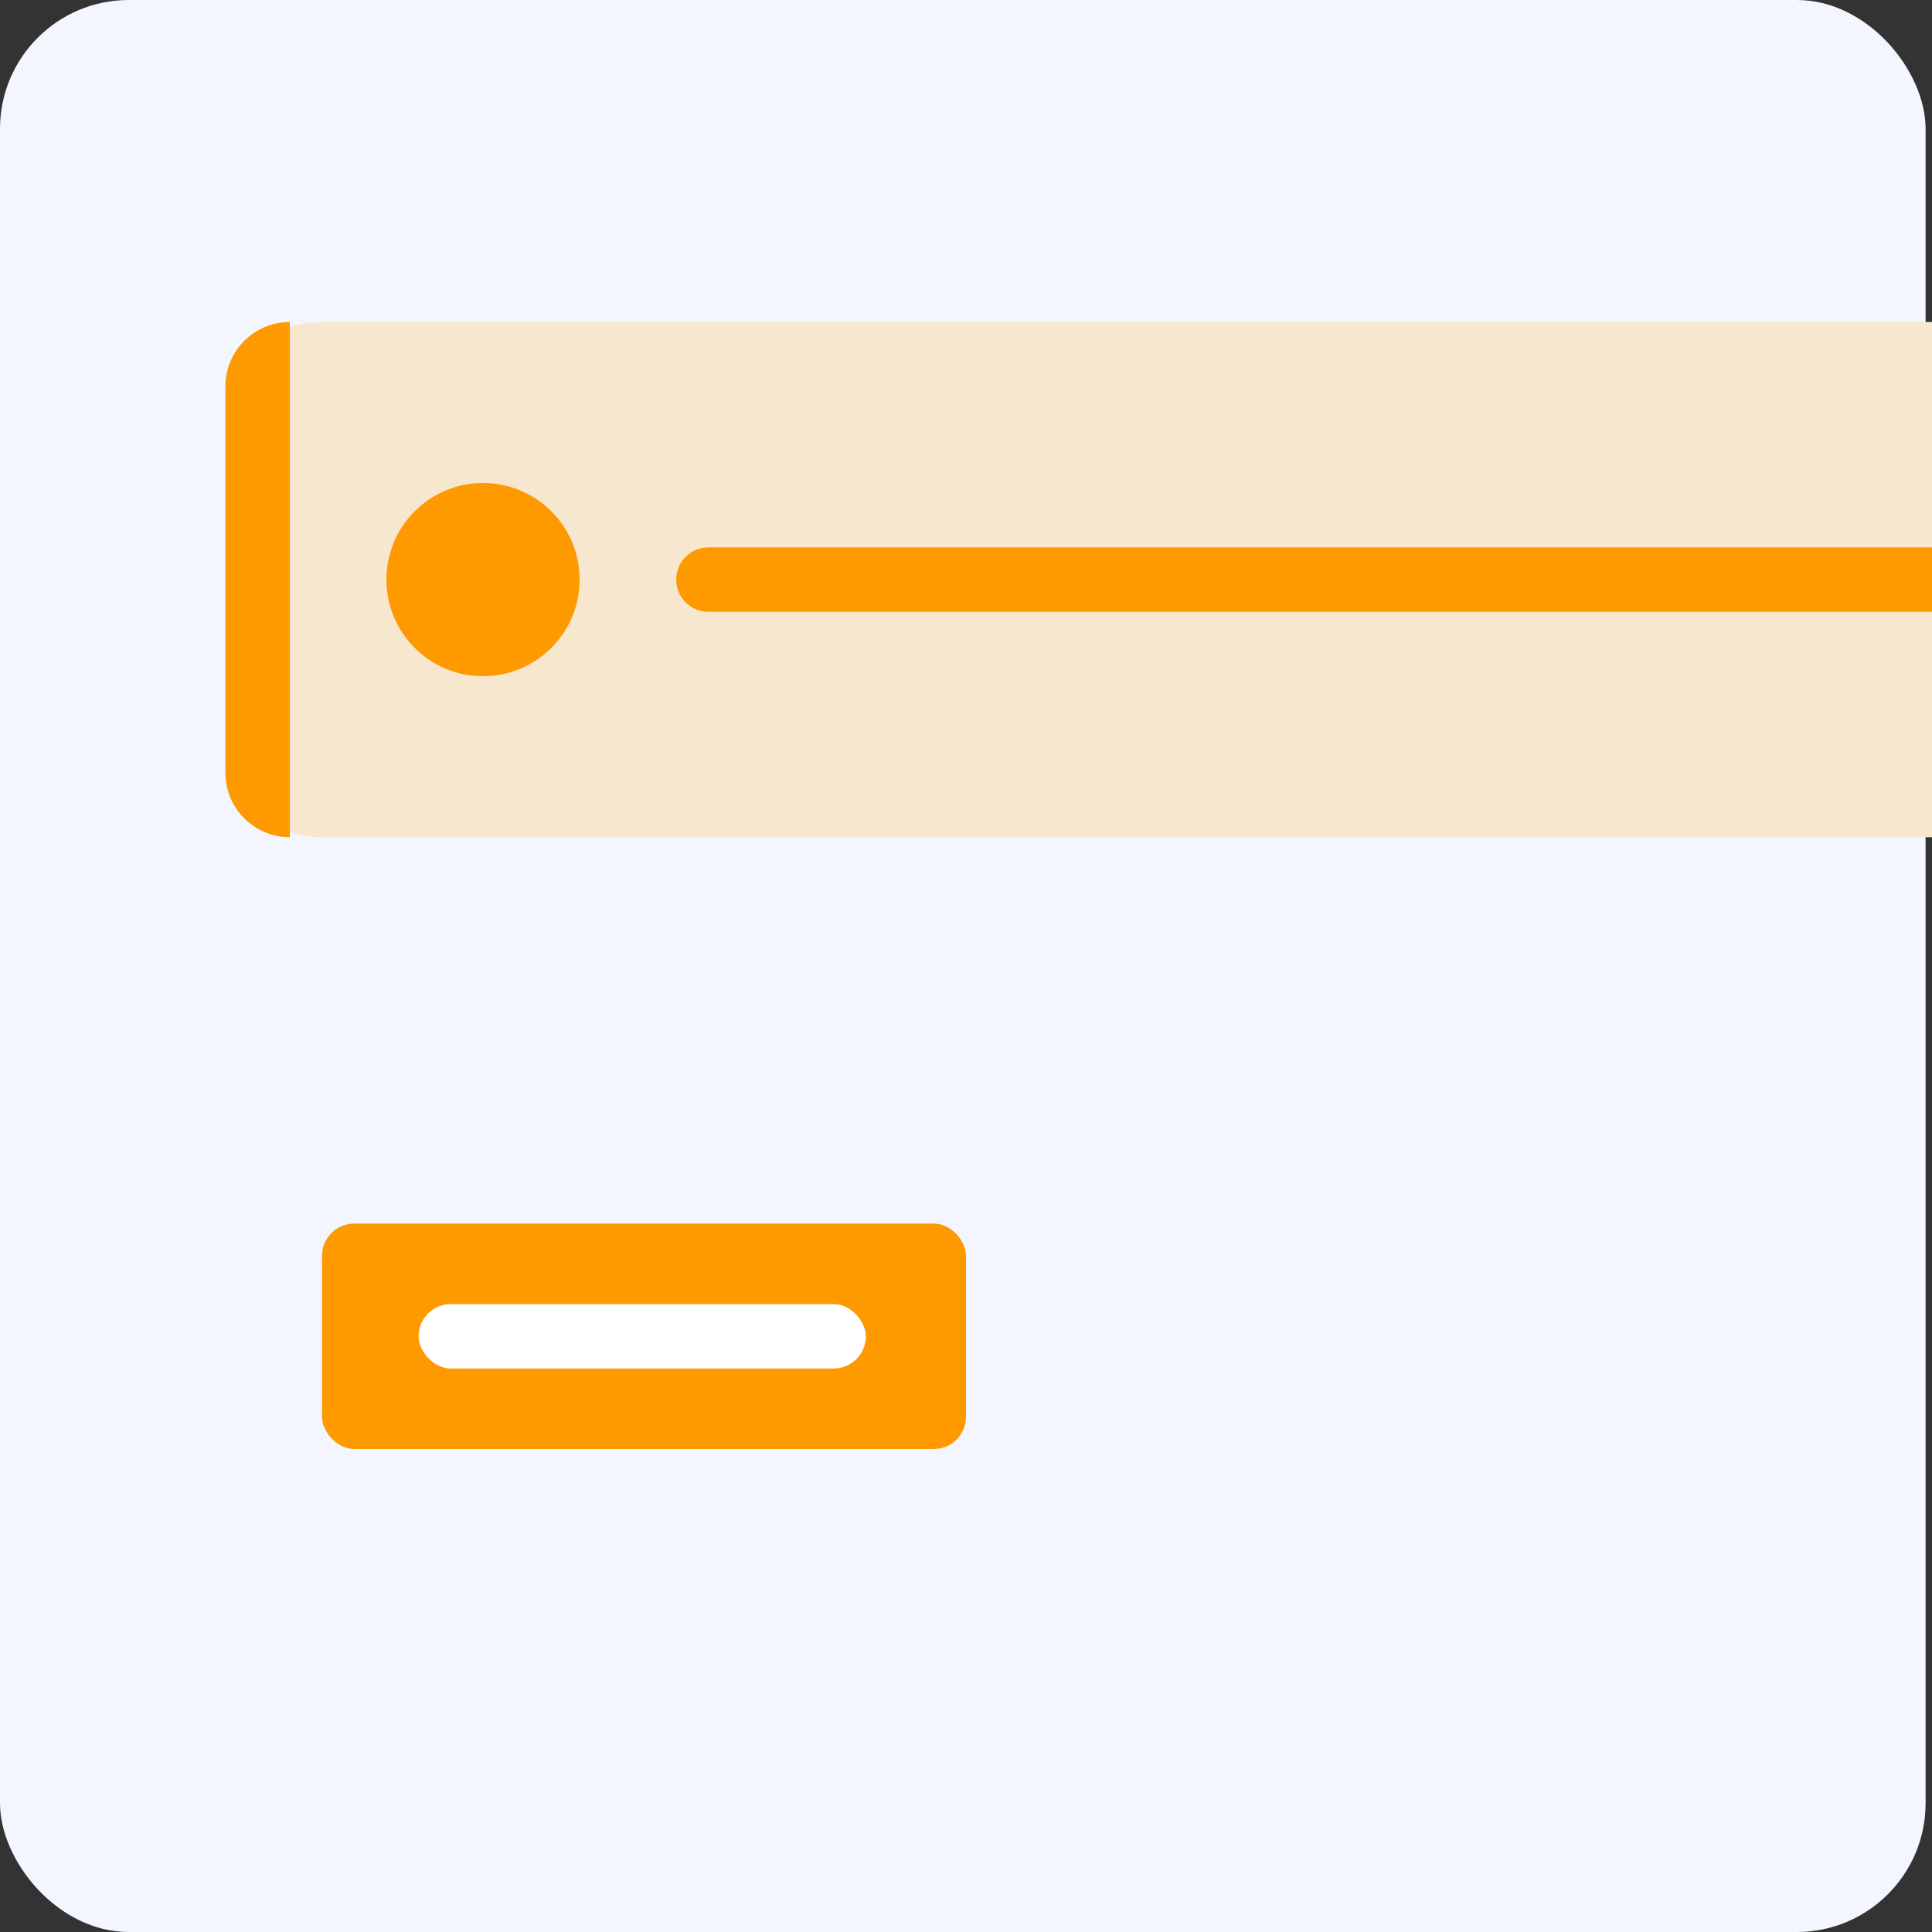 <svg width="60" height="60" viewBox="0 0 60 60" fill="none" xmlns="http://www.w3.org/2000/svg">
<rect x="0" y="0" width="60" height="60" fill="#333333" stroke="none"/>
<rect width="59.801" height="60" rx="4" fill="#F3F6FF"/>
<rect x="10" y="38" width="20" height="7" rx="1" fill="#FF9900"/>
<rect x="13" y="40.5" width="13.889" height="2" rx="1" fill="white"/>
<path d="M7 13C7 11.343 8.343 10 10 10H60V26H10C8.343 26 7 24.657 7 23V13Z" fill="#F8E7CF"/>
<path d="M21 18C21 17.448 21.448 17 22 17H60V19H22C21.448 19 21 18.552 21 18Z" fill="#FF9900"/>
<path d="M7 12C7 10.895 7.895 10 9 10V26C7.895 26 7 25.105 7 24V12Z" fill="#FF9900"/>
<circle cx="15" cy="18" r="3" fill="#FF9900"/>
</svg>
